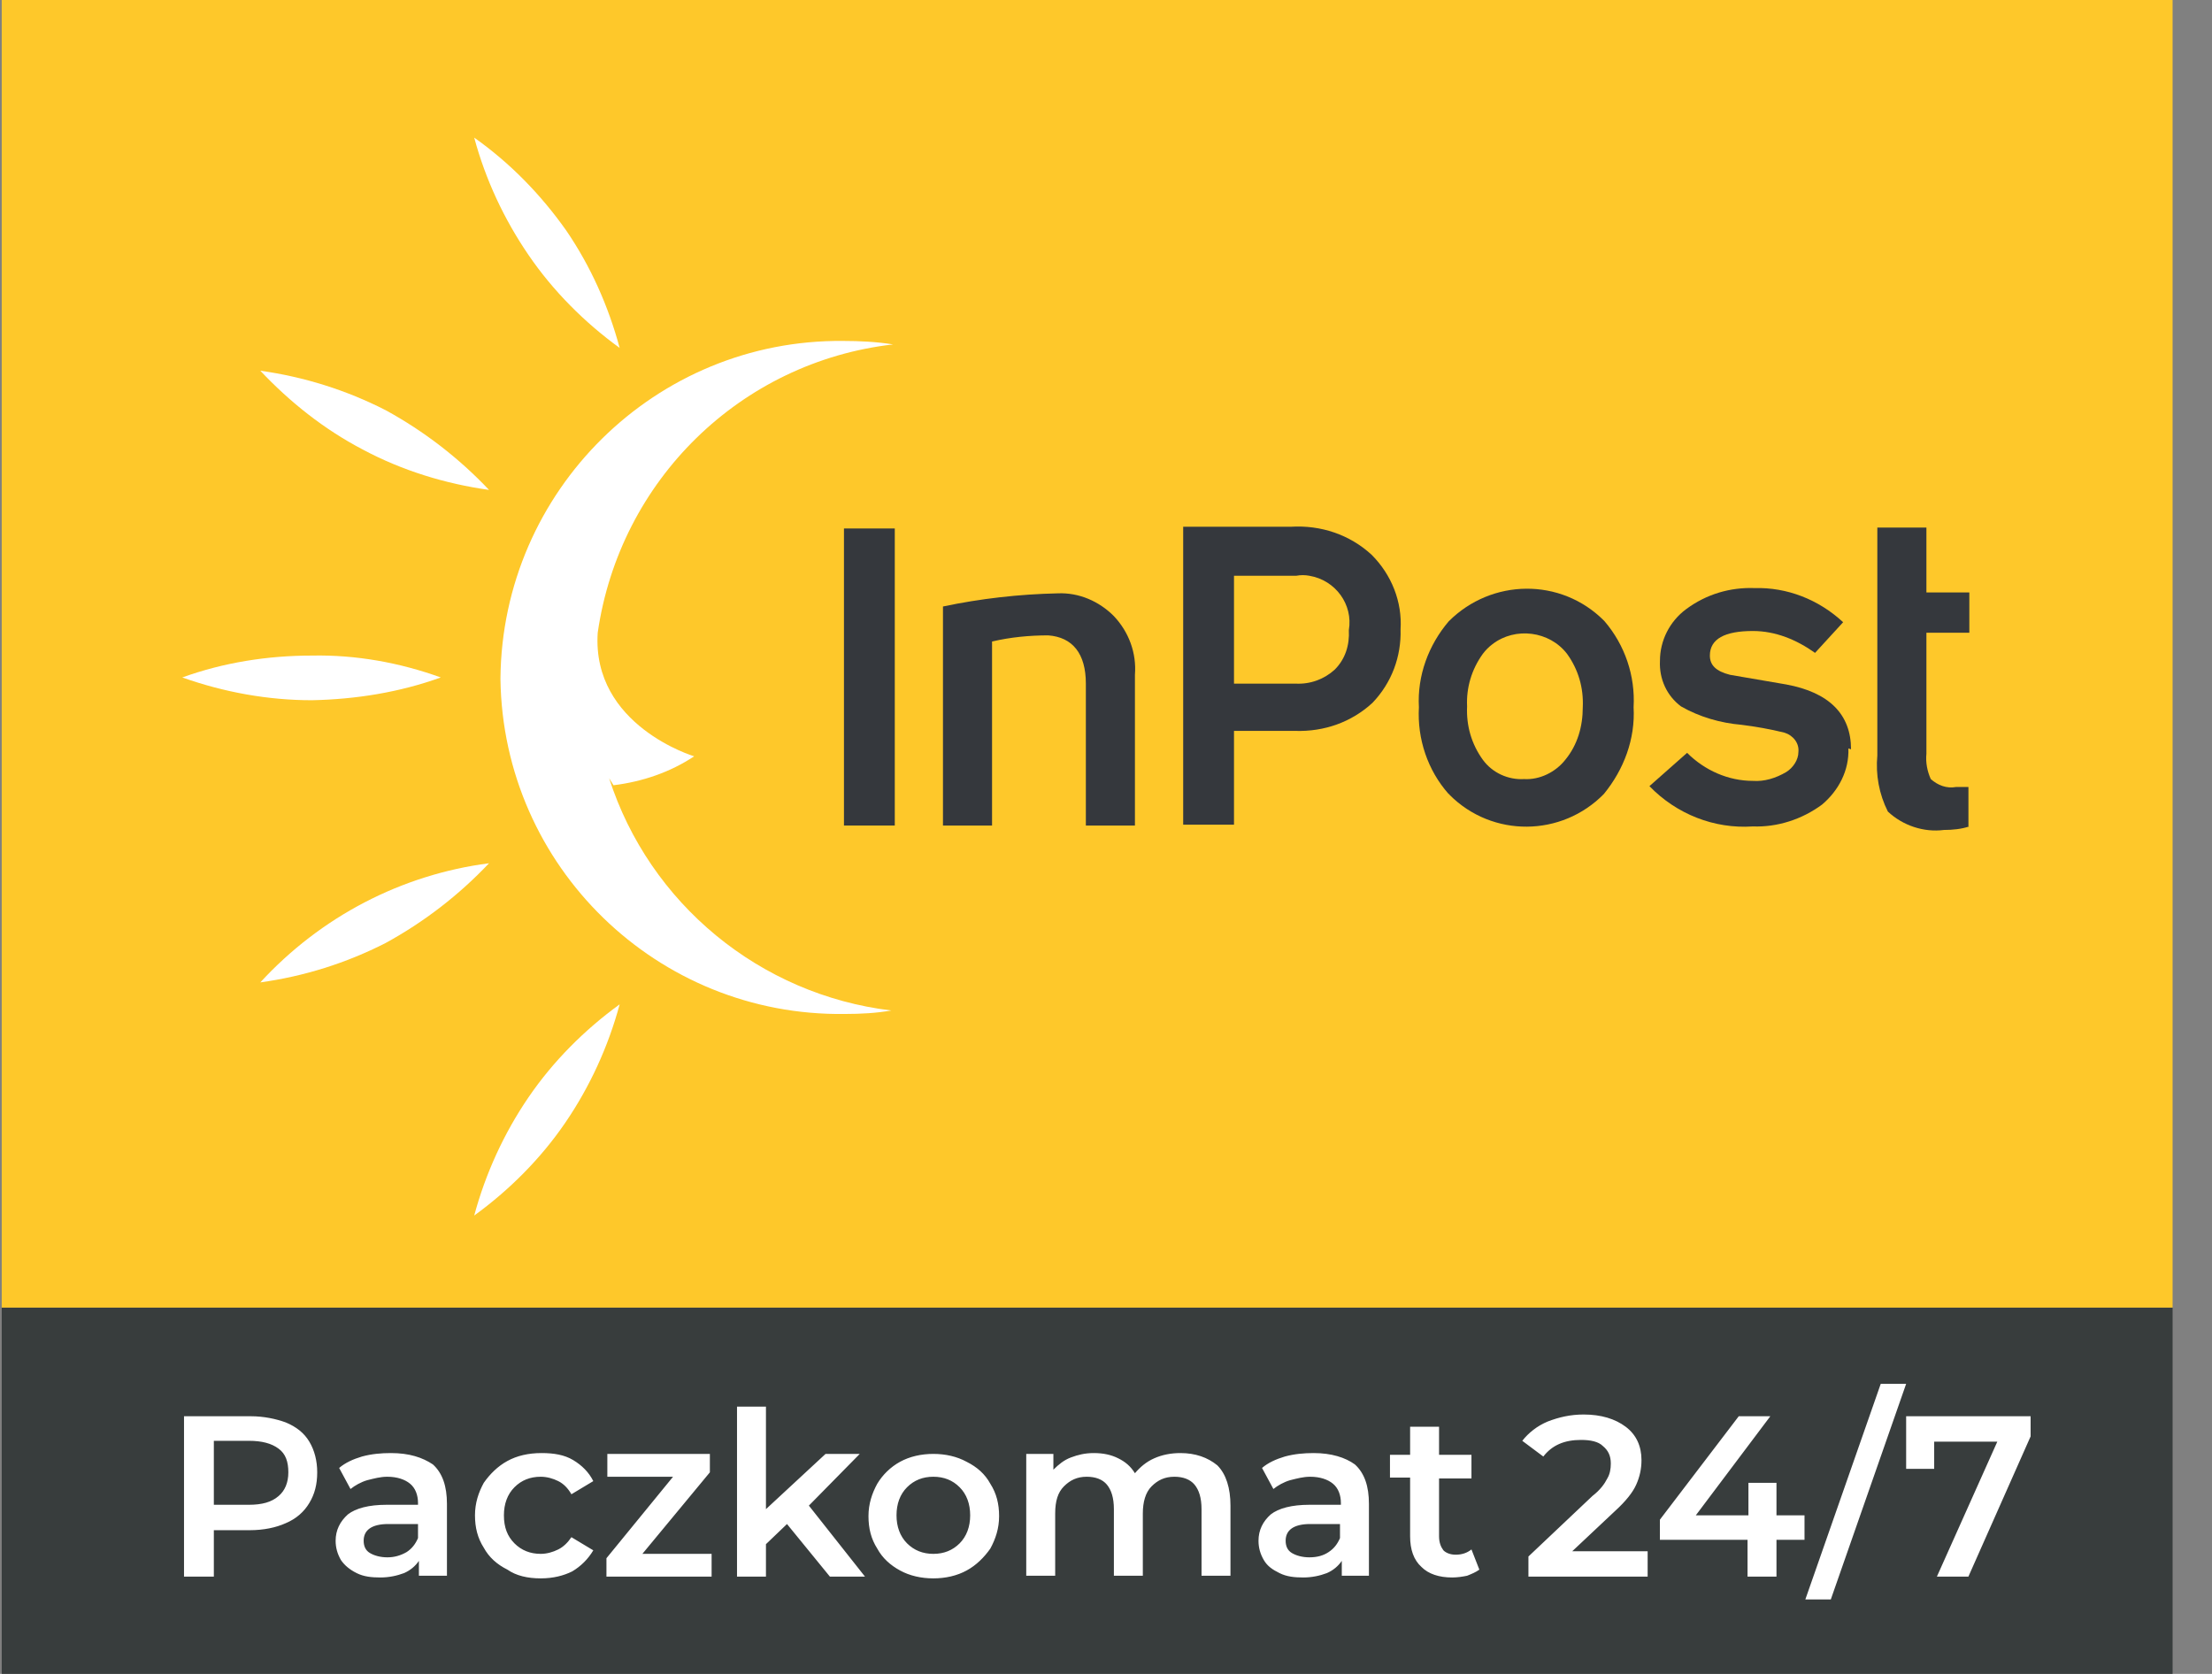 <?xml version="1.0" encoding="UTF-8"?>
<svg xmlns="http://www.w3.org/2000/svg" width="37" height="28" viewBox="0 0 37 28" fill="none">
  <rect x="0" y="0" width="37" height="28" fill="#808080" stroke="none"/>
  <g clip-path="url(#clip0_388_4125)">
    <path d="M36.341 21.872H0.029V28H36.341V21.872Z" fill="#383D3D"></path>
    <path d="M36.341 0H0.029V21.872H36.341V0Z" fill="#FEC82A"></path>
    <mask id="mask0_388_4125" style="mask-type:luminance" maskUnits="userSpaceOnUse" x="0" y="0" width="37" height="28">
      <path d="M36.4 0H0V28H36.4V0Z" fill="white"></path>
    </mask>
    <g mask="url(#mask0_388_4125)">
      <path d="M18.984 13.809H18.163V11.434C18.163 10.936 17.943 10.658 17.533 10.628C17.225 10.628 16.902 10.658 16.594 10.731V13.809H15.773V10.145C16.404 10.012 17.049 9.939 17.694 9.925C18.046 9.91 18.383 10.056 18.632 10.306C18.881 10.57 19.013 10.921 18.984 11.288V13.809Z" fill="#35383D"></path>
    </g>
    <mask id="mask1_388_4125" style="mask-type:luminance" maskUnits="userSpaceOnUse" x="0" y="0" width="37" height="28">
      <path d="M36.4 0H0V28H36.4V0Z" fill="white"></path>
    </mask>
    <g mask="url(#mask1_388_4125)">
      <path d="M32.941 13.824C32.809 13.868 32.663 13.883 32.516 13.883C32.179 13.927 31.827 13.809 31.578 13.575C31.431 13.282 31.372 12.959 31.402 12.637V8.825H32.223V9.91H32.941V10.584H32.223V12.607C32.208 12.754 32.237 12.9 32.296 13.032C32.413 13.135 32.56 13.194 32.721 13.164H32.926V13.824H32.941Z" fill="#35383D"></path>
    </g>
    <mask id="mask2_388_4125" style="mask-type:luminance" maskUnits="userSpaceOnUse" x="0" y="0" width="37" height="28">
      <path d="M36.4 0H0V28H36.4V0Z" fill="white"></path>
    </mask>
    <g mask="url(#mask2_388_4125)">
      <path d="M7.373 11.332C6.684 11.581 5.951 11.698 5.218 11.713C4.485 11.713 3.752 11.581 3.049 11.332C3.738 11.083 4.471 10.966 5.218 10.966C5.951 10.951 6.684 11.083 7.373 11.332Z" fill="white"></path>
    </g>
    <mask id="mask3_388_4125" style="mask-type:luminance" maskUnits="userSpaceOnUse" x="0" y="0" width="37" height="28">
      <path d="M36.4 0H0V28H36.4V0Z" fill="white"></path>
    </mask>
    <g mask="url(#mask3_388_4125)">
      <path d="M10.365 5.82C9.779 5.395 9.251 4.867 8.841 4.266C8.43 3.665 8.122 3.005 7.932 2.302C8.533 2.727 9.046 3.254 9.471 3.855C9.881 4.456 10.175 5.116 10.365 5.82Z" fill="white"></path>
    </g>
    <mask id="mask4_388_4125" style="mask-type:luminance" maskUnits="userSpaceOnUse" x="0" y="0" width="37" height="28">
      <path d="M36.4 0H0V28H36.4V0Z" fill="white"></path>
    </mask>
    <g mask="url(#mask4_388_4125)">
      <path d="M8.18 8.195C7.447 8.092 6.728 7.872 6.069 7.52C5.424 7.183 4.852 6.729 4.354 6.201C5.087 6.304 5.79 6.524 6.45 6.861C7.095 7.213 7.681 7.667 8.18 8.195Z" fill="white"></path>
    </g>
    <mask id="mask5_388_4125" style="mask-type:luminance" maskUnits="userSpaceOnUse" x="0" y="0" width="37" height="28">
      <path d="M36.4 0H0V28H36.4V0Z" fill="white"></path>
    </mask>
    <g mask="url(#mask5_388_4125)">
      <path d="M10.262 13.135C10.746 13.076 11.215 12.915 11.611 12.651C11.611 12.651 9.896 12.138 9.998 10.584C10.365 8.034 12.388 6.054 14.939 5.761C14.66 5.717 14.382 5.703 14.103 5.703C10.966 5.673 8.4 8.209 8.371 11.347C8.371 11.347 8.371 11.347 8.371 11.361C8.415 14.498 10.995 17.005 14.132 16.961C14.396 16.961 14.66 16.947 14.909 16.903C12.71 16.639 10.863 15.114 10.189 13.018" fill="white"></path>
    </g>
    <mask id="mask6_388_4125" style="mask-type:luminance" maskUnits="userSpaceOnUse" x="0" y="0" width="37" height="28">
      <path d="M36.4 0H0V28H36.4V0Z" fill="white"></path>
    </mask>
    <g mask="url(#mask6_388_4125)">
      <path d="M10.365 16.8C9.779 17.225 9.251 17.753 8.841 18.354C8.43 18.955 8.122 19.629 7.932 20.333C8.518 19.908 9.046 19.38 9.456 18.779C9.867 18.178 10.175 17.504 10.365 16.8Z" fill="white"></path>
    </g>
    <mask id="mask7_388_4125" style="mask-type:luminance" maskUnits="userSpaceOnUse" x="0" y="0" width="37" height="28">
      <path d="M36.4 0H0V28H36.4V0Z" fill="white"></path>
    </mask>
    <g mask="url(#mask7_388_4125)">
      <path d="M8.18 14.44C6.714 14.63 5.365 15.334 4.354 16.433C5.087 16.331 5.79 16.111 6.45 15.774C7.095 15.422 7.681 14.968 8.18 14.44Z" fill="white"></path>
    </g>
    <path d="M14.967 8.84H14.117V13.809H14.967V8.84Z" fill="#35383D"></path>
    <mask id="mask8_388_4125" style="mask-type:luminance" maskUnits="userSpaceOnUse" x="0" y="0" width="37" height="28">
      <path d="M36.4 0H0V28H36.4V0Z" fill="white"></path>
    </mask>
    <g mask="url(#mask8_388_4125)">
      <path d="M22.562 10.54C22.635 10.115 22.342 9.705 21.902 9.631C21.829 9.617 21.755 9.617 21.682 9.631H20.641V11.435H21.668C21.917 11.449 22.151 11.361 22.327 11.2C22.503 11.024 22.576 10.79 22.562 10.54ZM23.427 10.526C23.441 10.98 23.28 11.42 22.957 11.757C22.606 12.08 22.151 12.241 21.668 12.226H20.641V13.795H19.791V8.811H21.594C22.093 8.781 22.576 8.942 22.943 9.28C23.28 9.617 23.456 10.071 23.427 10.526Z" fill="#35383D"></path>
    </g>
    <mask id="mask9_388_4125" style="mask-type:luminance" maskUnits="userSpaceOnUse" x="0" y="0" width="37" height="28">
      <path d="M36.4 0H0V28H36.4V0Z" fill="white"></path>
    </mask>
    <g mask="url(#mask9_388_4125)">
      <path d="M26.475 11.83C26.49 11.508 26.402 11.2 26.211 10.936C25.918 10.555 25.346 10.482 24.965 10.775C24.906 10.819 24.848 10.877 24.804 10.936C24.613 11.2 24.525 11.508 24.54 11.816C24.525 12.138 24.613 12.446 24.804 12.71C24.965 12.93 25.229 13.047 25.493 13.032C25.757 13.047 26.02 12.915 26.182 12.71C26.387 12.461 26.475 12.153 26.475 11.83ZM27.325 11.83C27.355 12.358 27.164 12.871 26.827 13.282C26.123 14 24.965 14.015 24.247 13.296C24.247 13.282 24.232 13.282 24.232 13.282C23.88 12.886 23.704 12.358 23.734 11.83C23.704 11.303 23.895 10.79 24.232 10.394C24.95 9.675 26.108 9.661 26.827 10.379L26.841 10.394C27.179 10.79 27.355 11.303 27.325 11.83Z" fill="#35383D"></path>
    </g>
    <mask id="mask10_388_4125" style="mask-type:luminance" maskUnits="userSpaceOnUse" x="0" y="0" width="37" height="28">
      <path d="M36.4 0H0V28H36.4V0Z" fill="white"></path>
    </mask>
    <g mask="url(#mask10_388_4125)">
      <path d="M30.918 12.519C30.932 12.886 30.756 13.223 30.478 13.458C30.141 13.707 29.73 13.839 29.32 13.824C28.675 13.868 28.044 13.619 27.59 13.15L28.22 12.593C28.513 12.886 28.909 13.062 29.32 13.062C29.51 13.076 29.701 13.018 29.877 12.915C29.994 12.842 30.082 12.71 30.082 12.578C30.097 12.431 29.994 12.3 29.847 12.255C29.613 12.197 29.364 12.153 29.129 12.124C28.777 12.094 28.425 11.992 28.118 11.816C27.883 11.64 27.751 11.361 27.766 11.053C27.766 10.716 27.927 10.394 28.206 10.188C28.543 9.939 28.939 9.822 29.349 9.837C29.891 9.822 30.419 10.027 30.83 10.408L30.36 10.921C30.053 10.702 29.701 10.555 29.32 10.555C28.851 10.555 28.601 10.687 28.601 10.966C28.601 11.127 28.704 11.229 28.939 11.288L29.877 11.449C30.595 11.581 30.962 11.948 30.962 12.534" fill="#35383D"></path>
    </g>
    <mask id="mask11_388_4125" style="mask-type:luminance" maskUnits="userSpaceOnUse" x="0" y="0" width="37" height="28">
      <path d="M36.4 0H0V28H36.4V0Z" fill="white"></path>
    </mask>
    <g mask="url(#mask11_388_4125)">
      <path d="M31.884 23.69V24.57H32.353V24.115H33.409L32.398 26.373H32.925L33.966 24.027V23.69H31.884ZM30.198 26.754H30.624L31.884 23.148H31.459L30.198 26.754ZM30.184 25.347H29.715V24.804H29.246V25.347H28.366L29.612 23.69H29.084L27.765 25.42V25.757H29.231V26.373H29.715V25.757H30.184V25.347ZM26.299 25.948L27.017 25.273C27.193 25.112 27.311 24.965 27.369 24.834C27.428 24.702 27.457 24.57 27.457 24.423C27.457 24.189 27.369 23.998 27.193 23.866C27.017 23.734 26.783 23.661 26.49 23.661C26.27 23.661 26.079 23.705 25.889 23.778C25.713 23.851 25.566 23.969 25.463 24.101L25.815 24.364C25.962 24.174 26.167 24.086 26.446 24.086C26.607 24.086 26.739 24.115 26.812 24.189C26.9 24.262 26.944 24.35 26.944 24.482C26.944 24.57 26.929 24.658 26.885 24.731C26.841 24.819 26.768 24.922 26.636 25.024L25.566 26.036V26.373H27.56V25.948H26.299ZM24.613 25.918C24.54 25.977 24.452 26.006 24.349 26.006C24.261 26.006 24.188 25.977 24.144 25.933C24.1 25.874 24.071 25.801 24.071 25.698V24.731H24.613V24.335H24.071V23.866H23.587V24.335H23.25V24.716H23.587V25.698C23.587 25.918 23.646 26.094 23.778 26.212C23.895 26.329 24.071 26.387 24.291 26.387C24.379 26.387 24.467 26.373 24.54 26.358C24.613 26.329 24.686 26.299 24.745 26.256L24.613 25.918ZM21.901 26.05C21.784 26.05 21.681 26.021 21.608 25.977C21.535 25.933 21.505 25.86 21.505 25.772C21.505 25.596 21.637 25.493 21.916 25.493H22.414V25.728C22.37 25.83 22.312 25.904 22.224 25.962C22.136 26.021 22.033 26.05 21.901 26.05ZM21.974 24.306C21.813 24.306 21.652 24.32 21.491 24.364C21.344 24.408 21.212 24.467 21.11 24.555L21.3 24.907C21.373 24.848 21.476 24.79 21.579 24.76C21.696 24.731 21.799 24.702 21.916 24.702C22.077 24.702 22.209 24.746 22.297 24.819C22.385 24.892 22.429 25.009 22.429 25.141V25.171H21.901C21.608 25.171 21.388 25.229 21.256 25.332C21.124 25.449 21.051 25.596 21.051 25.772C21.051 25.889 21.08 25.992 21.139 26.094C21.198 26.197 21.285 26.256 21.403 26.314C21.52 26.373 21.652 26.387 21.799 26.387C21.945 26.387 22.077 26.358 22.194 26.314C22.297 26.27 22.385 26.197 22.444 26.109V26.358H22.898V25.156C22.898 24.863 22.825 24.643 22.663 24.496C22.502 24.379 22.268 24.306 21.974 24.306ZM19.746 24.306C19.585 24.306 19.438 24.335 19.306 24.394C19.174 24.452 19.072 24.54 18.984 24.643C18.911 24.526 18.823 24.452 18.705 24.394C18.588 24.335 18.456 24.306 18.295 24.306C18.148 24.306 18.031 24.335 17.914 24.379C17.796 24.423 17.709 24.496 17.62 24.584V24.32H17.166V26.358H17.65V25.317C17.65 25.112 17.694 24.965 17.796 24.863C17.899 24.76 18.016 24.702 18.178 24.702C18.324 24.702 18.442 24.746 18.515 24.834C18.588 24.922 18.632 25.053 18.632 25.244V26.358H19.116V25.317C19.116 25.127 19.16 24.965 19.262 24.863C19.365 24.76 19.482 24.702 19.644 24.702C19.79 24.702 19.907 24.746 19.981 24.834C20.054 24.922 20.098 25.053 20.098 25.244V26.358H20.582V25.185C20.582 24.892 20.509 24.658 20.362 24.511C20.201 24.379 19.995 24.306 19.746 24.306ZM15.612 25.992C15.436 25.992 15.29 25.933 15.172 25.816C15.055 25.698 14.996 25.537 14.996 25.347C14.996 25.156 15.055 24.995 15.172 24.878C15.29 24.76 15.436 24.702 15.612 24.702C15.788 24.702 15.935 24.76 16.052 24.878C16.169 24.995 16.228 25.156 16.228 25.347C16.228 25.537 16.169 25.698 16.052 25.816C15.935 25.933 15.788 25.992 15.612 25.992ZM15.612 26.402C15.817 26.402 16.008 26.358 16.169 26.27C16.331 26.182 16.462 26.05 16.565 25.904C16.653 25.742 16.712 25.567 16.712 25.361C16.712 25.156 16.668 24.98 16.565 24.819C16.477 24.658 16.345 24.54 16.169 24.452C16.008 24.364 15.817 24.32 15.612 24.32C15.407 24.32 15.216 24.364 15.055 24.452C14.894 24.54 14.762 24.672 14.674 24.819C14.586 24.98 14.527 25.156 14.527 25.361C14.527 25.567 14.571 25.742 14.674 25.904C14.762 26.065 14.894 26.182 15.055 26.27C15.216 26.358 15.407 26.402 15.612 26.402ZM13.882 26.373H14.469L13.53 25.185L14.381 24.32H13.809L12.812 25.244V23.529H12.328V26.373H12.812V25.83L13.164 25.493L13.882 26.373ZM10.745 25.992L11.874 24.628V24.32H10.159V24.702H11.258L10.144 26.065V26.373H11.903V25.992H10.745ZM9.045 26.402C9.25 26.402 9.426 26.358 9.572 26.285C9.719 26.197 9.836 26.08 9.924 25.933L9.558 25.713C9.499 25.801 9.426 25.874 9.338 25.918C9.25 25.962 9.147 25.992 9.045 25.992C8.869 25.992 8.722 25.933 8.605 25.816C8.488 25.698 8.429 25.552 8.429 25.347C8.429 25.156 8.488 24.995 8.605 24.878C8.722 24.76 8.869 24.702 9.045 24.702C9.147 24.702 9.25 24.731 9.338 24.775C9.426 24.819 9.499 24.892 9.558 24.995L9.924 24.775C9.851 24.628 9.734 24.511 9.587 24.423C9.44 24.335 9.265 24.306 9.059 24.306C8.839 24.306 8.649 24.35 8.488 24.438C8.326 24.526 8.194 24.658 8.092 24.804C8.004 24.965 7.945 25.141 7.945 25.347C7.945 25.552 7.989 25.728 8.092 25.889C8.18 26.05 8.312 26.168 8.488 26.256C8.634 26.358 8.825 26.402 9.045 26.402ZM6.479 26.05C6.362 26.05 6.259 26.021 6.186 25.977C6.113 25.933 6.083 25.86 6.083 25.772C6.083 25.596 6.215 25.493 6.494 25.493H6.992V25.728C6.948 25.83 6.89 25.904 6.802 25.962C6.699 26.021 6.596 26.05 6.479 26.05ZM6.538 24.306C6.377 24.306 6.215 24.32 6.054 24.364C5.907 24.408 5.776 24.467 5.673 24.555L5.863 24.907C5.937 24.848 6.039 24.79 6.142 24.76C6.259 24.731 6.362 24.702 6.479 24.702C6.64 24.702 6.772 24.746 6.86 24.819C6.948 24.892 6.992 25.009 6.992 25.141V25.171H6.465C6.171 25.171 5.951 25.229 5.819 25.332C5.688 25.449 5.614 25.596 5.614 25.772C5.614 25.889 5.644 25.992 5.702 26.094C5.761 26.182 5.849 26.256 5.966 26.314C6.083 26.373 6.215 26.387 6.362 26.387C6.508 26.387 6.64 26.358 6.758 26.314C6.86 26.27 6.948 26.197 7.007 26.109V26.358H7.476V25.156C7.476 24.863 7.403 24.643 7.241 24.496C7.066 24.379 6.846 24.306 6.538 24.306ZM4.163 25.171H3.577V24.101H4.163C4.383 24.101 4.544 24.145 4.661 24.233C4.779 24.32 4.823 24.452 4.823 24.628C4.823 24.804 4.764 24.936 4.661 25.024C4.544 25.127 4.383 25.171 4.163 25.171ZM4.192 23.69H3.078V26.373H3.577V25.596H4.178C4.412 25.596 4.617 25.552 4.779 25.479C4.955 25.405 5.087 25.288 5.174 25.141C5.262 24.995 5.306 24.834 5.306 24.628C5.306 24.438 5.262 24.262 5.174 24.115C5.087 23.969 4.955 23.866 4.779 23.793C4.617 23.734 4.412 23.69 4.192 23.69Z" fill="white"></path>
    </g>
  </g>
  <defs>
    <clipPath id="clip0_388_4125">
      <rect width="36.341" height="28" fill="white"></rect>
    </clipPath>
  </defs>
</svg>
